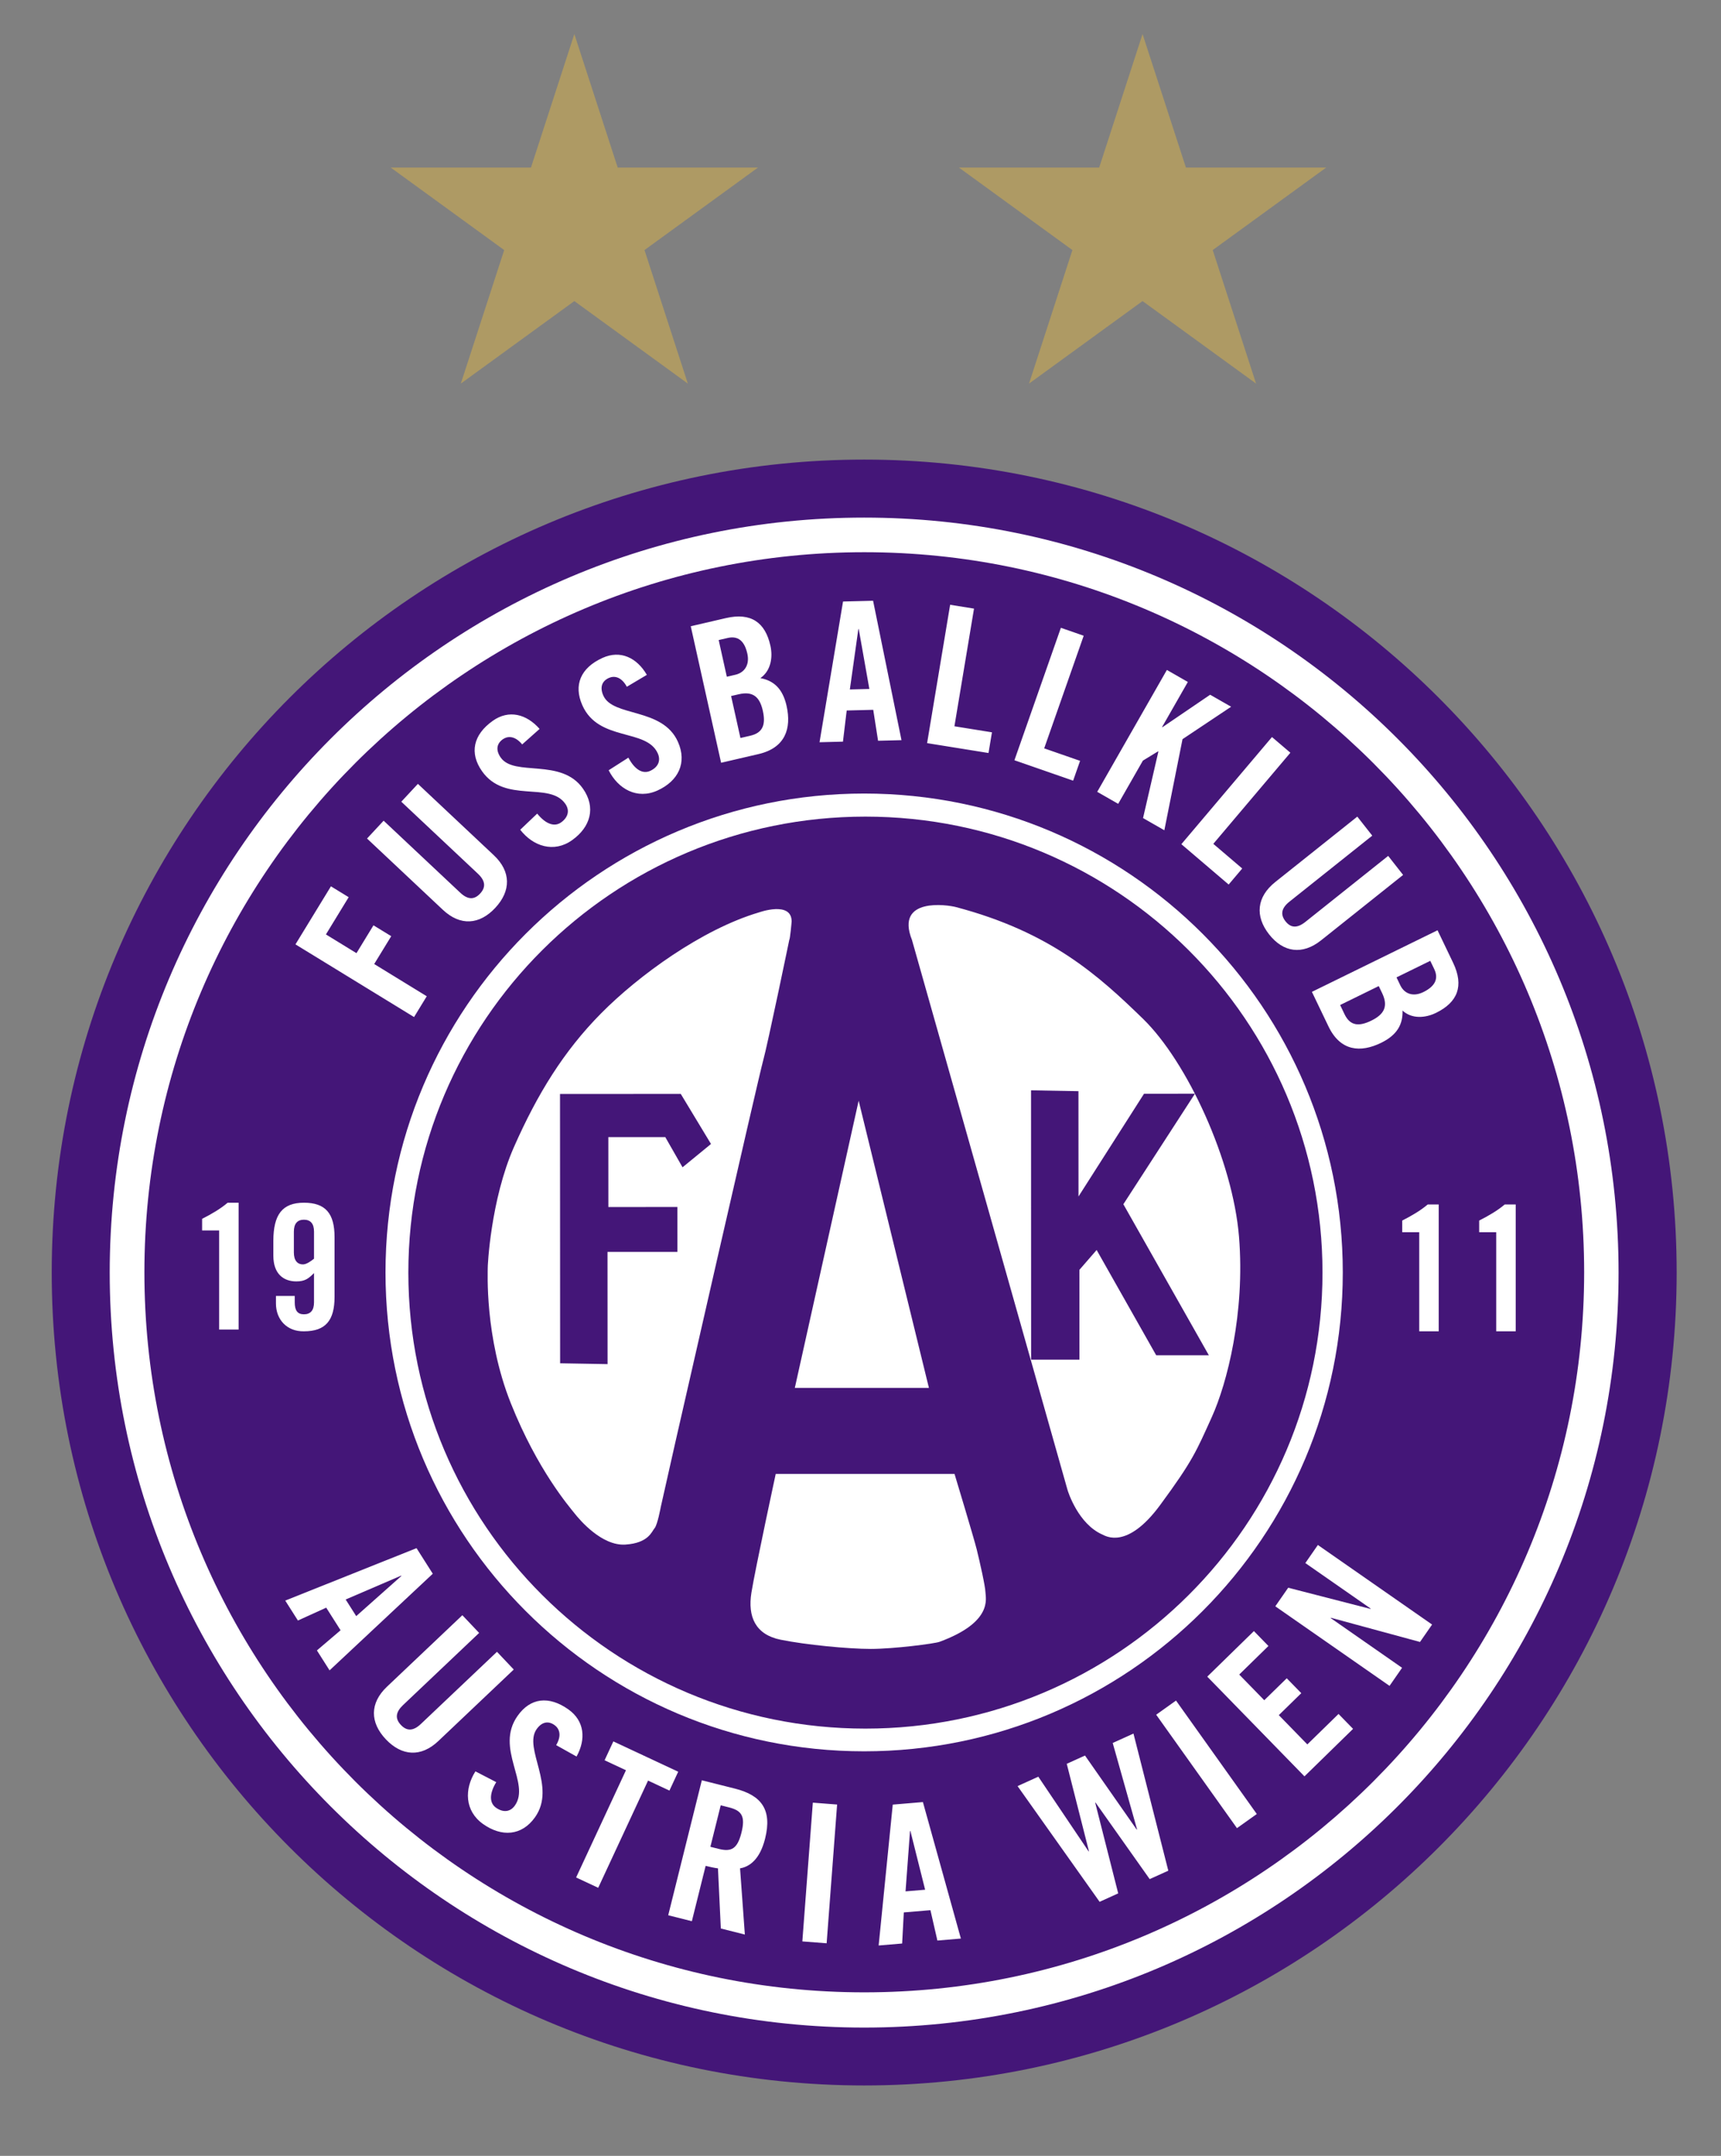 <svg xmlns="http://www.w3.org/2000/svg" width="262" height="328" xml:space="preserve"><rect width="100%" height="100%" fill="#808080" stroke="none"/><g><path fill="#FFFFFF" d="M194.148,192.77c0,35.886-30.457,65.109-62.706,65.109 C99.195,257.879,70,228.655,70,192.77c0-35.886,29.195-64.846,61.443-64.846C163.691,127.924,194.148,156.883,194.148,192.77z"/></g><g><path fill="#441678" d="M85.255 166.444 85.271 207.417 92.495 207.544 92.487 190.473 103.124 190.468 103.122 183.638 92.616 183.645 92.612 173.007 101.279 173.003 103.908 177.598 108.241 174.05 103.64 166.437zM171.018 183.218 181.912 166.404 174.163 166.407 164.187 182.038 164.18 166.019 156.961 165.888 156.975 206.862 164.33 206.858 164.325 193.2 166.949 190.179 176.016 206.198 184.03 206.194z"/></g><g><path fill="#441678" d="M131.542,124.112c-38.429,0-69.583,31.138-69.583,69.548s31.154,69.548,69.583,69.548 c38.43,0,69.583-31.138,69.583-69.548S169.972,124.112,131.542,124.112z M130.719,167.469l10.698,43.698H121L130.719,167.469z M100.594,229.281c0,0-0.5,2.719-0.938,3.219s-0.906,2.281-4.469,2.5s-6.906-3.719-7.719-4.75s-5.625-6.563-9.688-16.719 s-3.5-20.313-3.531-20.531s0.438-10.438,4-18.5s7.563-14.563,13.25-20.313s15.375-12.813,24.063-15.375 c0,0,4.953-1.775,4.953,1.375c0,0.141-0.245,2.745-0.349,2.771c0,0-3.292,15.917-4,18.458s-13.354,58.021-13.354,58.021 L100.594,229.281z M143.042,249.791c-0.792,0.292-7.021,1.084-10.479,1.084s-9.875-0.624-13.708-1.396s-5.062-3.48-4.458-7.188 s3.698-18.041,3.698-18.041h27.219c0,0,2.94,9.719,3.375,11.469c0.438,1.761,1.312,5.614,1.333,6.531 S151.193,246.786,143.042,249.791z M176.605,229c-5.021,6.813-8.292,4.688-8.771,4.479c-3.664-1.597-5.229-6.458-5.334-6.854 c-0.15-0.57-23.667-83.625-23.667-83.625c-2.604-6.563,5.479-5.313,6.667-5c14.44,3.8,21.75,10.438,28.5,17 s13.688,21.625,14.625,33.188s-1.812,22.271-4.146,27.417S181.626,222.188,176.605,229z"/><path fill="#441678" d="M131.562,69.925C63.251,69.925,7.875,125.3,7.875,193.608c0,68.308,55.376,123.682,123.687,123.682 s123.688-55.374,123.688-123.682C255.249,125.3,199.872,69.925,131.562,69.925z M66.529,195.5 c0-36.778,27.541-66.686,64.427-66.686c36.887,0,65.487,30.408,65.487,67.186s-28.014,63.212-64.901,63.212 C94.655,259.212,66.529,232.278,66.529,195.5z"/></g><g><path fill="#FFFFFF" d="M131.556,120.734c-40.243,0-72.868,32.62-72.868,72.86c0,40.238,32.625,72.858,72.868,72.858 c40.244,0,72.866-32.62,72.866-72.858C204.422,153.354,171.8,120.734,131.556,120.734z M131.75,263 c-38.43,0-69.584-31.062-69.584-69.378s31.154-69.378,69.584-69.378s69.583,31.062,69.583,69.378S170.18,263,131.75,263z"/><path fill="#FFFFFF" d="M131.555,78.75c-63.431,0-114.852,51.428-114.852,114.867c0,63.439,51.421,114.867,114.852,114.867 c63.43,0,114.851-51.428,114.851-114.867C246.406,130.178,194.985,78.75,131.555,78.75z M131.576,303.125 c-60.525,0-109.592-49.05-109.592-109.555S71.051,84.016,131.576,84.016c60.525,0,109.591,49.05,109.591,109.555 S192.102,303.125,131.576,303.125z"/></g><g><path fill="#FFFFFF" d="M30.77 185.439v1.767h2.592v15.08h2.964v-19.3h-1.667C33.573 183.911 32.225 184.702 30.77 185.439zM46.271 182.986c-3.279 0-4.656 1.796-4.656 5.802v2.269c0 2.794 1.586 3.901 3.492 3.901 1.323 0 1.851-.422 2.698-1.267v4.456c0 1.238-.555 1.818-1.534 1.818s-1.401-.58-1.401-1.818v-.977h-2.86v1.16c0 2.426 1.669 4.273 4.261 4.221 3.281 0 4.658-1.637 4.658-5.221v-9.123C50.93 184.62 49.552 182.986 46.271 182.986zM47.806 191.503c-.396.315-1.111.869-1.692.869-.821 0-1.377-.58-1.377-1.818v-3.164c0-1.237.556-1.819 1.535-1.819s1.534.582 1.534 1.819V191.503zM213.469 185.704v1.768h2.59v15.08h2.966v-19.301h-1.67C216.271 184.173 214.924 184.964 213.469 185.704zM229.08 183.251c-1.088.922-2.439 1.713-3.895 2.453v1.768h2.596v15.08h2.966v-19.301H229.08z"/></g><g><path fill="#FFFFFF" d="M64.968 151.575 56.967 146.673 59.559 142.436 56.857 140.781 54.268 145.02 49.618 142.17 53.081 136.503 50.38 134.85 44.981 143.682 63.035 154.739zM75.4 138.124c2.405-2.583 2.418-5.524-.234-8.015l-11.546-10.847-2.527 2.714 11.654 10.947c1.133 1.065 1.261 2.047.344 3.031-.917.985-1.901.923-3.034-.142l-11.654-10.947-2.526 2.713 11.546 10.847C70.076 140.916 72.996 140.706 75.4 138.124zM86.057 122.289c.726 1.034.409 2.089-.637 2.835-.972.693-2.285.331-3.639-1.337l-2.583 2.455c1.945 2.509 5.104 3.576 7.9 1.582 2.821-2.012 3.652-4.985 1.643-7.846-3.309-4.71-10.433-1.759-12.51-4.715-.759-1.081-.663-2.088.309-2.781.681-.486 1.788-.626 2.956.778l2.65-2.359c-1.99-2.261-4.681-2.975-7.138-1.224-2.966 2.116-3.571 4.892-1.629 7.656C76.874 122.308 83.643 118.852 86.057 122.289zM100.138 114.625c.515 1.155.003 2.132-1.163 2.664-1.086.494-2.304-.115-3.313-2.014l-2.999 1.915c1.429 2.841 4.32 4.497 7.441 3.076 3.148-1.435 4.529-4.197 3.105-7.396-2.345-5.267-9.889-3.737-11.361-7.042-.538-1.21-.253-2.181.833-2.676.759-.346 1.87-.27 2.748 1.335l3.046-1.809c-1.518-2.605-4.02-3.825-6.761-2.576-3.31 1.509-4.432 4.121-3.056 7.211C91.134 112.876 98.426 110.783 100.138 114.625zM115.757 103.17c1.587-1.094 1.925-3.139 1.528-4.922-.786-3.539-2.933-5.099-6.789-4.205l-5.336 1.237 4.618 20.77 5.683-1.317c4.09-.947 5.051-3.892 4.29-7.316C119.157 104.742 117.764 103.552 115.757 103.17zM109.409 97.381l1.363-.316c1.595-.37 2.573.462 3.001 2.39.384 1.726-.455 2.889-1.818 3.205l-1.305.302L109.409 97.381zM114.229 111.934l-1.507.35-1.421-6.387 1.16-.268c2.147-.498 3.195.379 3.668 2.507C116.597 110.235 116.144 111.491 114.229 111.934zM132.916 91.402l-4.575.115-3.577 21.411 3.565-.09.57-4.739 4.04-.103.736 4.706 3.566-.09L132.916 91.402zM129.379 104.897l1.294-9.187.059-.001 1.617 9.113L129.379 104.897zM148.281 92.599 144.646 92.013 141.139 113.064 150.488 114.567 151.012 111.419 145.299 110.5zM164.429 115.758 158.965 113.859 164.979 96.724 161.506 95.516 154.433 115.667 163.371 118.773zM173.99 115.725 176.297 114.317 176.349 114.347 174.014 124.464 177.256 126.32 180.023 112.461 187.423 107.526 184.23 105.701 176.964 110.643 176.912 110.613 180.834 103.756 177.643 101.929 167.039 120.472 170.23 122.299zM187.048 134.577 189.113 132.138 184.711 128.386 196.443 114.524 193.643 112.138 179.848 128.438zM193.203 142.158c2.167 2.754 5.06 3.183 7.926.9l12.477-9.942-2.275-2.895-12.594 10.035c-1.226.976-2.212.964-3.037-.086-.825-1.051-.611-2.02.613-2.995l12.596-10.035-2.276-2.894-12.479 9.942C191.287 136.471 191.039 139.403 193.203 142.158zM221.213 146.471l-2.367-4.935-19.126 9.37 2.522 5.256c1.813 3.782 4.878 4.035 8.029 2.491 2.465-1.207 3.313-2.848 3.244-4.901 1.408 1.298 3.464 1.151 5.105.347C221.879 152.502 222.922 150.039 221.213 146.471zM208.784 155.275c-1.935.948-3.249.797-4.099-.973l-.668-1.395 5.88-2.88.515 1.072C211.363 153.084 210.743 154.315 208.784 155.275zM216.682 150.942c-1.59.779-2.898.228-3.504-1.032l-.578-1.207 5.14-2.518.605 1.261C219.051 148.921 218.457 150.072 216.682 150.942zM63.411 235.542l-19.986 7.979 1.929 3.033 4.309-1.957 2.185 3.438-3.602 3.068 1.928 3.033 15.711-14.701L63.411 235.542zM54.229 245.884l-1.607-2.529 8.451-3.631.031.051L54.229 245.884zM75.66 251.312l-11.586 10.98c-1.126 1.068-2.111 1.135-3.038.156-.927-.979-.806-1.959.32-3.027l11.586-10.98-2.554-2.695-11.479 10.879c-2.636 2.498-2.599 5.434-.169 8 2.429 2.566 5.357 2.762 7.994.264l11.479-10.879L75.66 251.312zM87.771 267.247c1.458-2.629 1.229-5.414-1.237-7.166-2.979-2.113-5.789-1.773-7.735.977-3.504 4.949 2.006 10.225-.415 13.645-.727 1.027-1.824 1.074-2.875.33-.976-.693-1.075-2.057.038-3.889l-3.168-1.639c-1.706 2.67-1.652 6.012 1.156 8.006 2.832 2.01 5.903 1.818 7.917-1.027 3.318-4.686-1.837-10.463.245-13.404.761-1.076 1.739-1.316 2.715-.623.684.484 1.185 1.486.258 3.057L87.771 267.247zM103.248 269.558 93.375 264.944 92.041 267.813 95.294 269.335 87.707 285.647 91.069 287.22 98.659 270.905 101.913 272.427zM111.895 272.13l-5.05-1.27-5.118 20.537 3.599.904 2.098-8.418c.639.16 1.4.322 1.878.381l.435 9.146 3.657.92-.73-10.068c1.354-.234 2.993-1.242 3.816-4.541C117.57 275.343 115.929 273.146 111.895 272.13zM112.88 278.817c-.61 2.445-1.512 2.975-3.457 2.484l-1.276-.32 1.573-6.314 1.277.322C112.941 275.478 113.49 276.37 112.88 278.817zM122.146 295.374 125.845 295.661 127.439 274.55 123.742 274.265zM135.91 274.562l-2.146 21.434 3.576-.301.253-4.73 4.053-.342 1.06 4.621 3.576-.303-5.781-20.766L135.91 274.562zM137.858 287.761l.68-9.182.059-.006 2.242 8.938L137.858 287.761zM169.396 265.185 173.1 278.329 173.045 278.354 165.176 267.097 162.399 268.354 165.774 281.646 165.72 281.671 158.07 270.315 154.912 271.747 167.402 289.351 170.232 288.067 166.734 274.286 166.789 274.261 175.026 285.897 177.859 284.616 172.556 263.755z"/><path transform="rotate(-125.476 183.668 268.454)" fill="#FFFFFF" d="M173.083 266.613H194.275V270.32H173.083z"/><path fill="#FFFFFF" d="M199.025 265.403 194.682 260.95 198.103 257.608 195.89 255.341 192.467 258.681 188.656 254.774 193.102 250.429 190.891 248.161 183.79 255.093 198.588 270.263 205.987 263.038 203.773 260.769zM198.72 237.812 208.666 244.735 208.633 244.786 196.112 241.567 194.148 244.392 211.539 256.497 213.447 253.747 202.586 246.187 202.621 246.136 216.176 249.817 218.017 247.167 200.629 235.062z"/></g><g><path fill="#AE9A64" d="M87.436 5.177 94.036 25.491 115.395 25.491 98.116 38.046 104.715 58.362 87.436 45.808 70.153 58.362 76.756 38.046 59.477 25.491 80.834 25.491zM173.938 5.177 180.54 25.491 201.899 25.491 184.62 38.046 191.222 58.362 173.938 45.808 156.657 58.362 163.259 38.046 145.979 25.491 167.337 25.491z"/></g></svg>